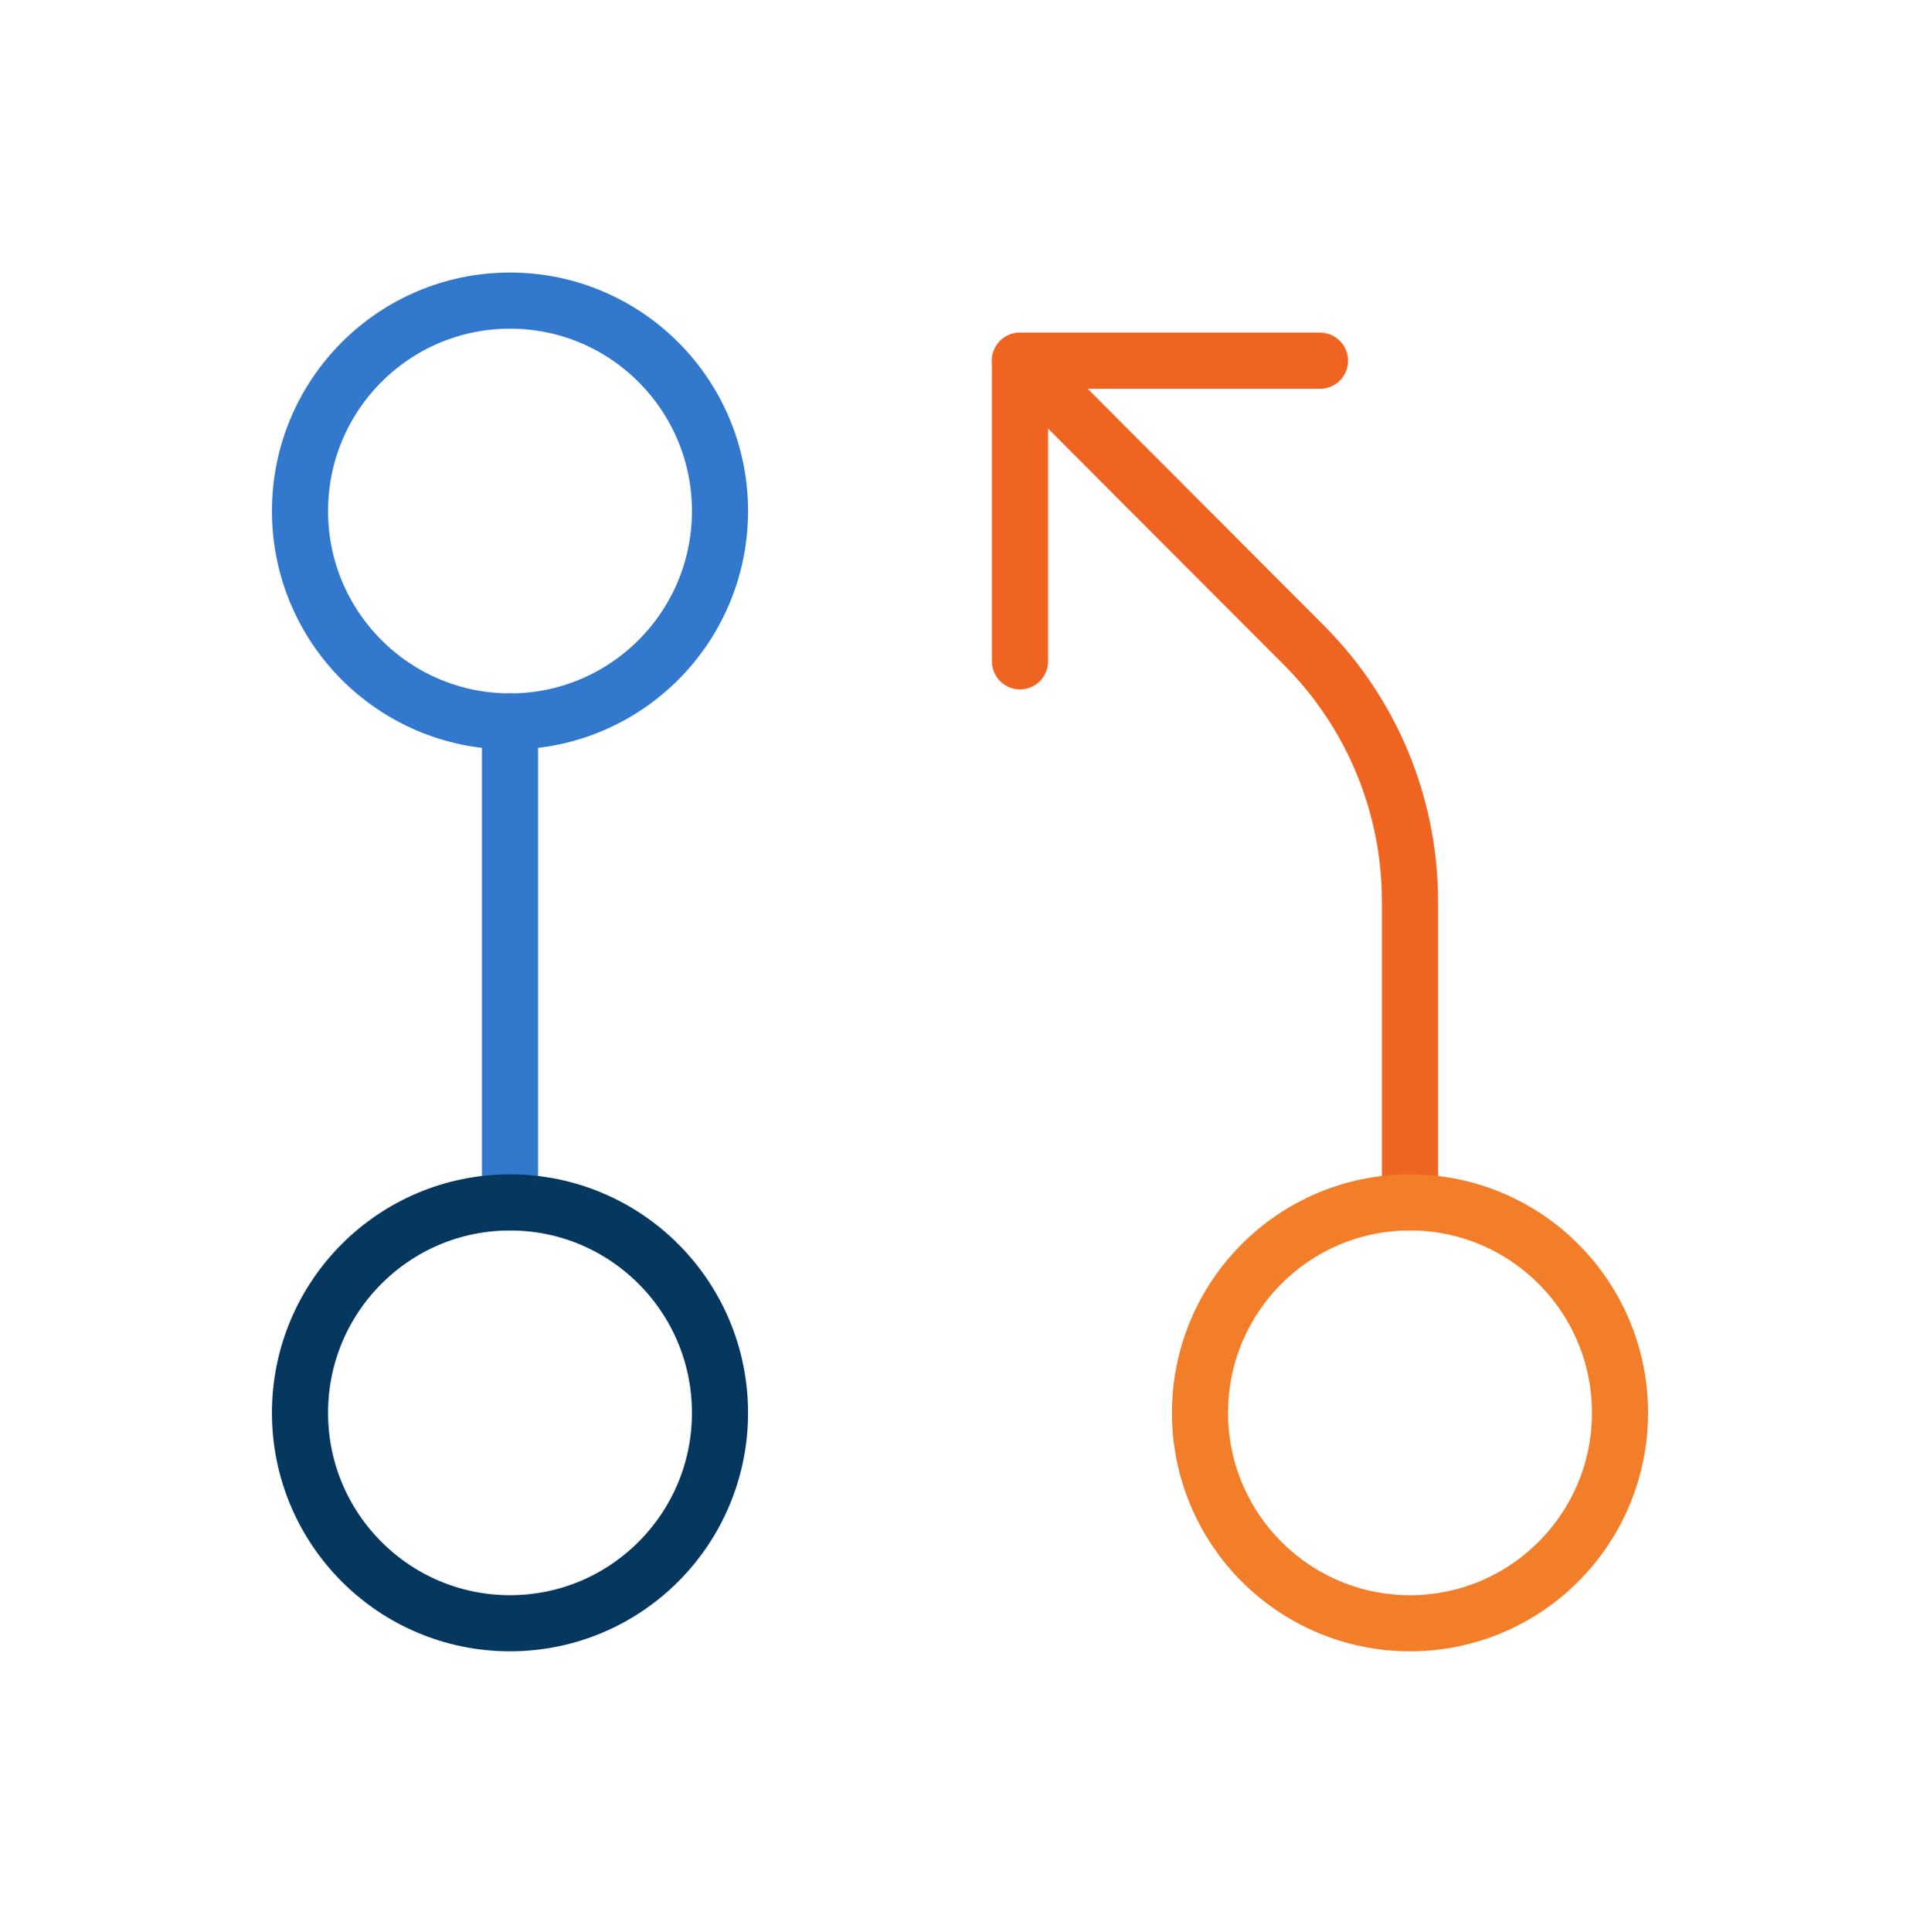 <svg xmlns="http://www.w3.org/2000/svg" width="171" height="172" viewBox="0 0 171 172" fill="none"><path d="M45.422 64.238V107.063" stroke="#3278CD" stroke-width="5" stroke-linecap="round" stroke-linejoin="round"></path><path d="M45.422 64.238C55.751 64.238 64.125 55.85 64.125 45.502C64.125 35.154 55.751 26.766 45.422 26.766C35.092 26.766 26.719 35.154 26.719 45.502C26.719 55.85 35.092 64.238 45.422 64.238Z" stroke="#3278CD" stroke-width="5" stroke-linecap="round" stroke-linejoin="round"></path><path d="M45.422 144.535C55.751 144.535 64.125 136.147 64.125 125.799C64.125 115.451 55.751 107.063 45.422 107.063C35.092 107.063 26.719 115.451 26.719 125.799C26.719 136.147 35.092 144.535 45.422 144.535Z" stroke="#05375F" stroke-width="5" stroke-linecap="round" stroke-linejoin="round"></path><path d="M125.578 107.062V80.23C125.567 71.696 122.18 63.516 116.16 57.479L90.844 32.118" stroke="#F06422" stroke-width="5" stroke-linecap="round" stroke-linejoin="round"></path><path d="M90.844 58.884V32.118H117.562" stroke="#F06422" stroke-width="5" stroke-linecap="round" stroke-linejoin="round"></path><path d="M125.578 144.535C135.908 144.535 144.281 136.147 144.281 125.799C144.281 115.451 135.908 107.063 125.578 107.063C115.249 107.063 106.875 115.451 106.875 125.799C106.875 136.147 115.249 144.535 125.578 144.535Z" stroke="#F37E29" stroke-width="5" stroke-linecap="round" stroke-linejoin="round"></path></svg>